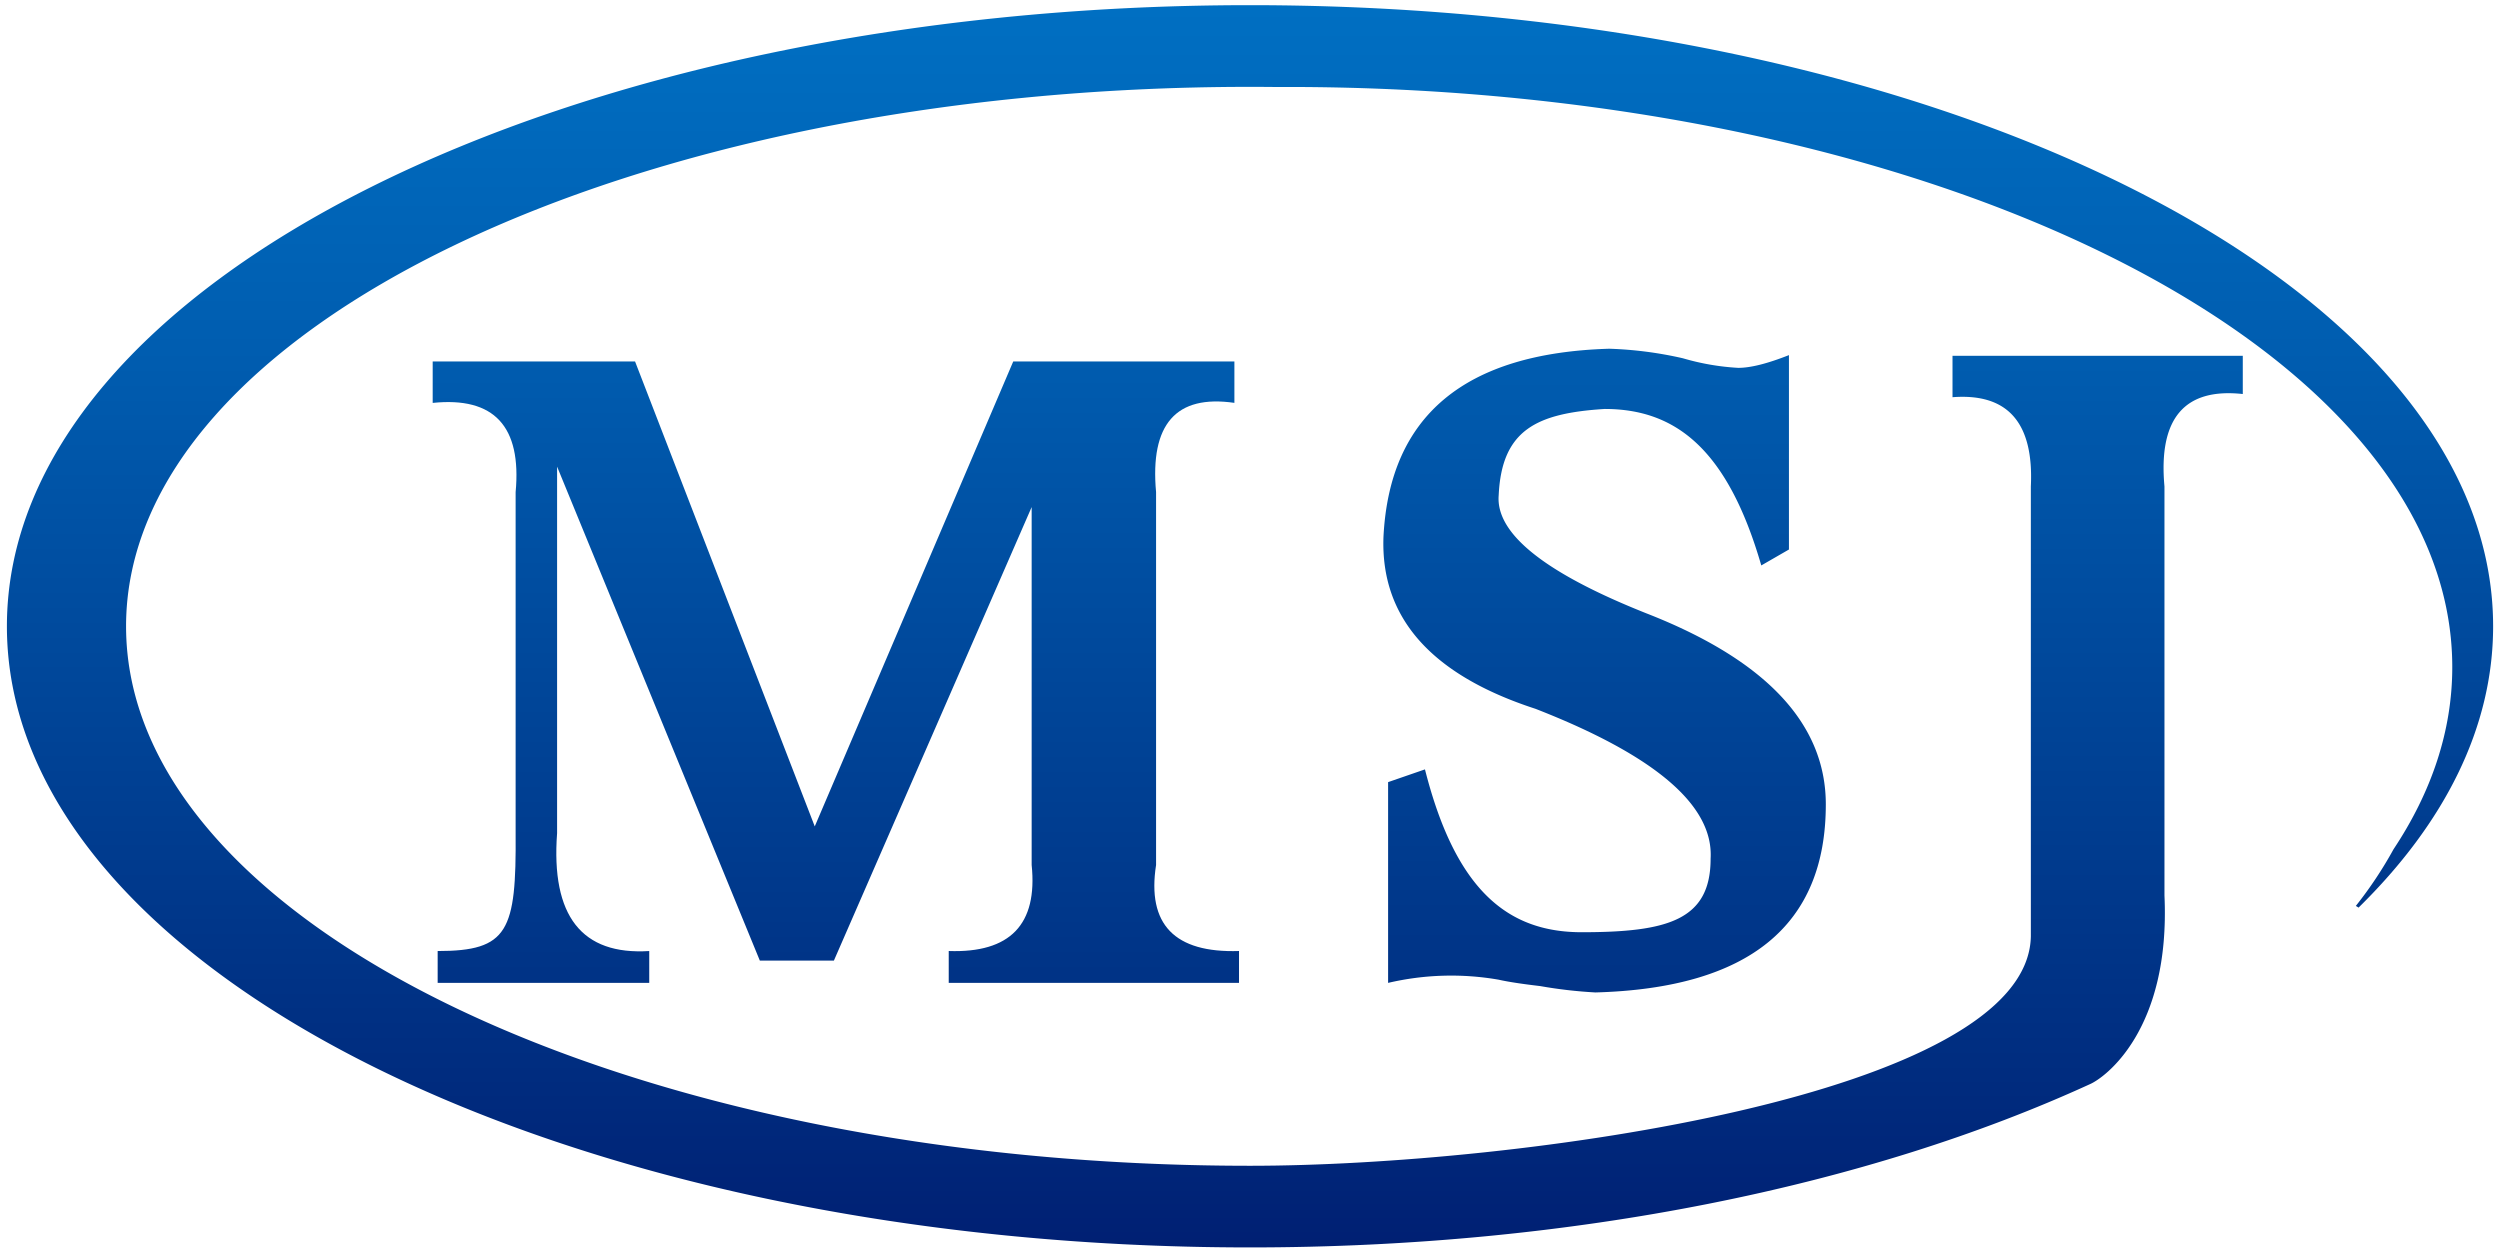 <svg xmlns="http://www.w3.org/2000/svg" xmlns:xlink="http://www.w3.org/1999/xlink" width="479" height="240" viewBox="0 0 479 240"><defs><linearGradient id="a" x1="0.5" y1="-0.605" x2="0.5" y2="1.679" gradientUnits="objectBoundingBox"><stop offset="0" stop-color="#0070c3"/><stop offset="0.255" stop-color="#005db0"/><stop offset="0.769" stop-color="#002c7f"/><stop offset="1" stop-color="#001468"/></linearGradient><linearGradient id="b" x1="0.5" y1="-0.565" x2="0.5" y2="1.641" xlink:href="#a"/><linearGradient id="c" x1="0.5" y1="-0.016" x2="0.5" y2="1.127" xlink:href="#a"/><clipPath id="e"><rect width="479" height="240"/></clipPath></defs><g id="d" clip-path="url(#e)"><g transform="translate(-587.535 -366.81)"><path d="M769.312,549.024v6.105h55.617v-6.105q-18.54.6-15.891-16.485V461.1q-1.779-19.533,15.007-17.1V436.07H781.671l-38.029,89.079L709.213,436.07H670.438v7.937q17.649-1.831,15.891,17.1v65.33c.14,18.772-1.407,22.591-14.938,22.591v6.105H711.93v-6.105q-19.428,1.218-17.656-22.591V456.218l38.843,94.638h14.194L785.2,463.967v68.572Q786.961,549.639,769.312,549.024Z" fill="url(#a)"/><path d="M890.573,545.424c-14.124,0-24.139-8-30.015-31.2l-7.062,2.442v38.465a53.075,53.075,0,0,1,21.187-.61q2.649.6,7.945,1.221a88.265,88.265,0,0,0,10.593,1.221q44.134-1.23,44.14-36.023,0-23.2-34.429-36.634-29.13-11.59-28.249-22.59c.579-12.613,7.351-15.728,20.3-16.549,13.531,0,23.532,7.6,30.014,29.981l5.3-3.053V434.849q-6.187,2.447-9.711,2.442a46.621,46.621,0,0,1-10.594-1.832,73.41,73.41,0,0,0-14.124-1.832q-41.506,1.231-43.258,36.023-.889,23.211,29.132,32.971,34.43,13.438,33.546,28.7C915.291,543.128,907.044,545.424,890.573,545.424Z" fill="url(#b)"/><path d="M827.035,367.8c-131.542,0-238.177,53.281-238.177,119.007S695.493,605.817,827.035,605.817c62.051,0,118.553-11.86,160.94-31.285,2.8-1.208,15.455-10.307,14.271-36.146V460.011q-1.78-19.533,15.007-17.706v-7.327H961.636v7.937q15.891-1.217,15.009,17.1v86.2c-.59,30.57-98.477,43.957-149.61,43.957-118.932,0-215.345-46.275-215.345-103.358S708.1,383.452,827.035,383.452q2.605,0,5.2.032c.64,0,1.277-.011,1.918-.011,123.29,0,223.237,49.768,223.237,111.16,0,12.2-3.967,23.926-11.258,34.9a77.053,77.053,0,0,1-7.215,10.847c.17.111.352.214.518.328,16.483-16.183,25.782-34.5,25.782-53.9C1065.213,421.084,958.577,367.8,827.035,367.8Z" fill="url(#c)"/></g></g></svg>
